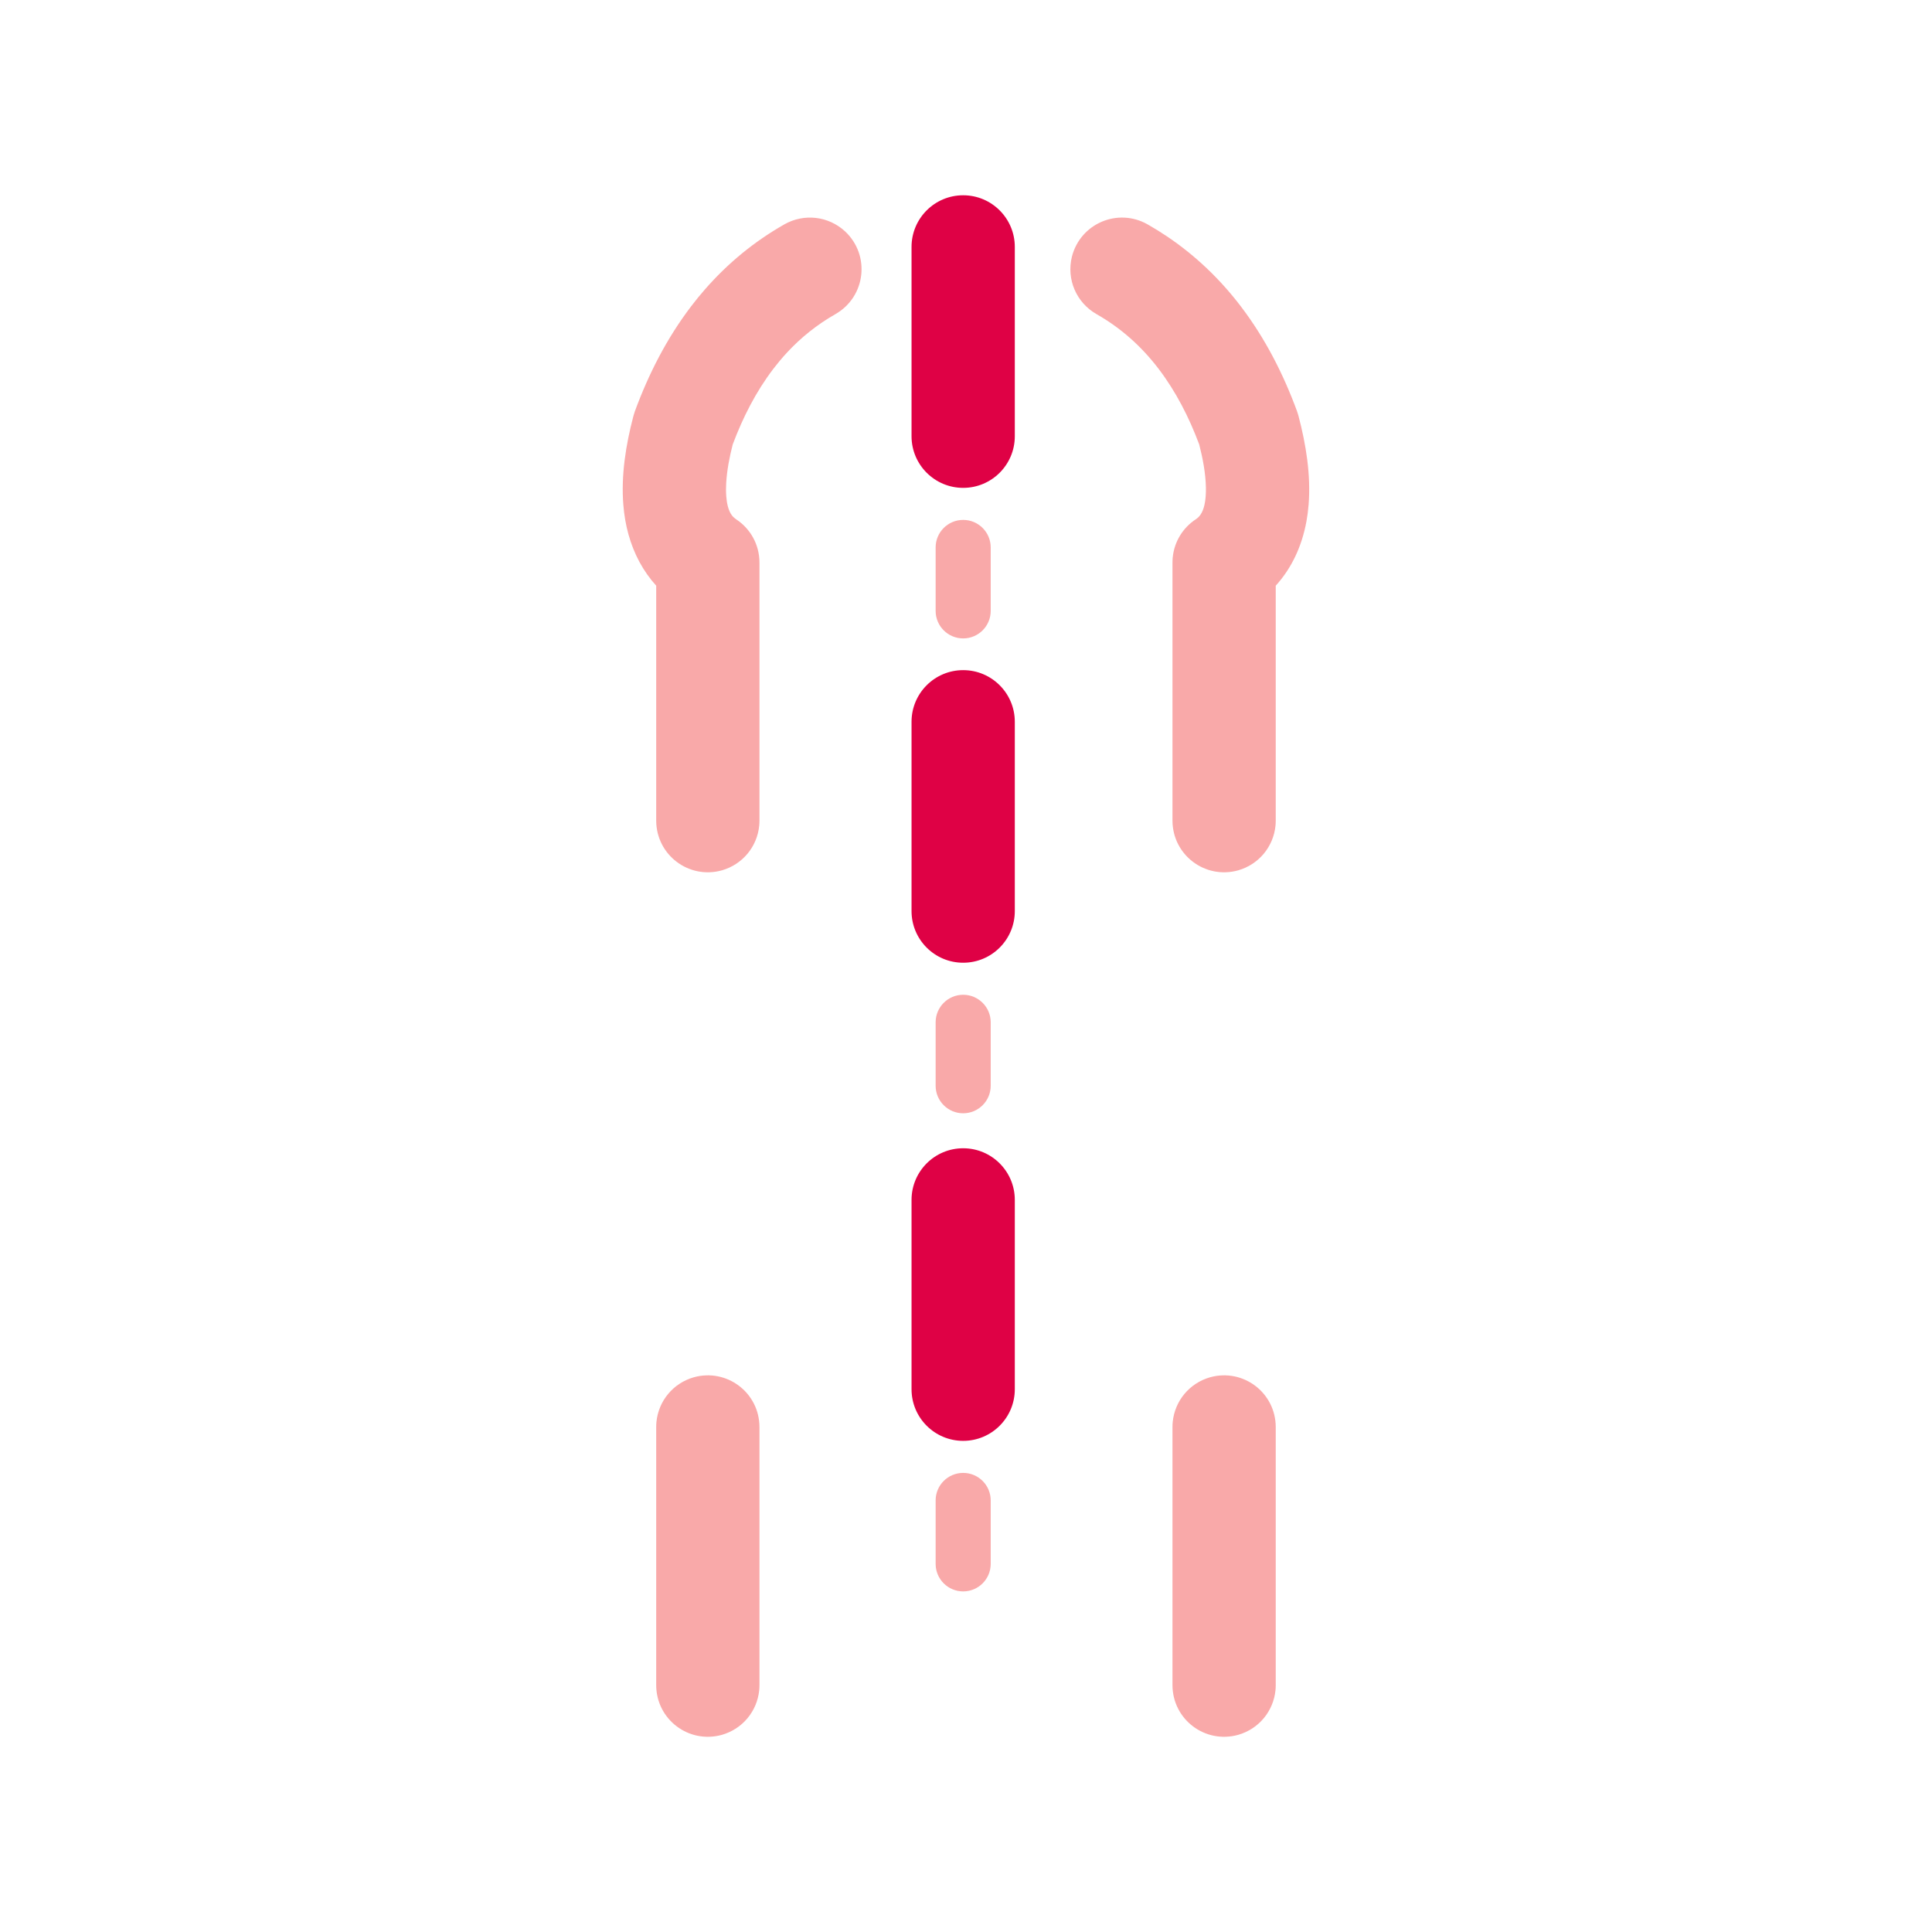 <?xml version="1.0" encoding="UTF-8"?>
<!DOCTYPE svg PUBLIC "-//W3C//DTD SVG 1.1//EN" "http://www.w3.org/Graphics/SVG/1.1/DTD/svg11.dtd">
<!-- Creator: CorelDRAW 2020 (64-Bit) -->
<svg xmlns="http://www.w3.org/2000/svg" xml:space="preserve" version="1.1" style="shape-rendering:geometricPrecision; text-rendering:geometricPrecision; image-rendering:optimizeQuality; fill-rule:evenodd; clip-rule:evenodd"
viewBox="0 0 29700 29700"
 xmlns:xlink="http://www.w3.org/1999/xlink"
 xmlns:xodm="http://www.corel.com/coreldraw/odm/2003">
 <defs>
  <style type="text/css">
   <![CDATA[
    .fil1 {fill:#DF0145;fill-rule:nonzero}
    .fil0 {fill:#F9A9A9;fill-rule:nonzero}
   ]]>
  </style>
 </defs>
 <g id="Слой_x0020_1">
  <g id="_2680767276896">
   <path class="fil0" d="M18023.98 25905.28c2.06,528.39 501.9,906.03 1011.05,763.64 314.78,-90.41 540.95,-361.4 572.84,-687.49 2.39,-25.49 3.51,-50.56 3.61,-76.15l0 -3968.75c-2.06,-528.39 -501.9,-906.03 -1011.05,-763.64 -314.78,90.41 -540.95,361.4 -572.84,687.49 -2.39,25.49 -3.51,50.56 -3.61,76.15l0 3968.75zm-5181.53 -21076.22c467.16,-267.1 541.26,-905.81 147.51,-1273.09 -255.63,-234.98 -628.42,-278.18 -930.99,-107.61 -464.09,264.23 -867.18,595.55 -1219.17,996.98 -74.14,84.92 -145.47,172.04 -213.84,261.68l-0.6 0.79c-373.74,490.92 -652.2,1034.94 -864.88,1612.88l-0.96 3.12c-7.96,21.93 -15.06,44.33 -21.2,67.23l0.55 0.15 -4.14 13.5c-114.44,437.66 -188.83,903.25 -152.23,1356.39l0.07 0.99c23.76,306.46 102.08,605.49 247.61,877.07 73.04,134.38 158.57,255.49 257.26,364.53l0 3611.95c2.06,528.39 501.9,906.03 1011.05,763.64 314.78,-90.41 540.95,-361.4 572.84,-687.49 2.39,-25.49 3.51,-50.56 3.61,-76.15l0 -3968.75c-1.1,-282.1 -144.1,-521.19 -354.63,-661.16l-0.06 -0.1c-23.79,-15.86 -45.47,-34.04 -63.63,-56.21 -62.55,-76.39 -84.41,-201.06 -91.77,-295.99l-0.07 -0.99c-5.59,-67.58 -4.84,-135.57 -1.45,-203.24 11.5,-201.26 50.49,-401.37 100.46,-596.56 155.65,-415.47 355.85,-810.06 625.35,-1164.07l0.6 -0.79c65.08,-84.1 131.37,-164.06 203.43,-242.33 219.89,-238.19 467.59,-435.9 749.28,-596.37zm-1167.51 17107.47c-2.06,-528.39 -501.9,-906.03 -1011.05,-763.64 -314.78,90.41 -540.95,361.4 -572.84,687.49 -2.39,25.49 -3.51,50.56 -3.61,76.15l0 3968.75c2.06,528.39 501.9,906.03 1011.05,763.64 314.78,-90.41 540.95,-361.4 572.84,-687.49 2.39,-25.49 3.51,-50.56 3.61,-76.15l0 -3968.75zm5965.01 -18488.17c-458.35,-258.4 -1032.07,-12.22 -1161.97,497.71 -85.68,347.86 67.4,705.12 378.49,882.99 376.85,214.69 688.58,493.9 952.06,837.86l1.25 1.63c269.5,354 469.68,748.59 625.34,1164.04 54.7,213.56 97.4,436.57 102.75,656.84 0.88,47.64 0.2,95.49 -3.73,142.99l-0.07 0.99c-7.89,101.82 -31.48,235.65 -106.41,312.27 -13.81,14.01 -28.67,26.05 -44.81,37.11l-0.24 0.15c-197.9,129.65 -331.1,343.22 -355.02,587.78 -2.39,25.49 -3.51,50.56 -3.61,76.15l0 3968.75c2.06,528.39 501.9,906.03 1011.05,763.64 314.78,-90.41 540.95,-361.4 572.84,-687.49 2.39,-25.49 3.51,-50.56 3.61,-76.15l0 -3611.99c246.42,-271.63 401.06,-606.04 471.56,-986.27 15.27,-84.29 26.69,-169.87 33.31,-255.29l0.07 -0.99c37.04,-458.55 -39.42,-927.44 -155.82,-1370.04 -6.16,-22.97 -13.26,-45.34 -21.15,-67.16l-1.01 -3.19c-212.68,-577.93 -491.14,-1121.96 -864.88,-1612.88l-0.6 -0.79c-318.38,-417.46 -695.04,-777.79 -1130.53,-1071.46 -98.73,-66.29 -199.14,-128.36 -302.48,-187.2z"/>
   <path class="fil1" d="M14012.81 3795.61c0,-438.37 355.38,-793.75 793.75,-793.75 438.37,0 793.75,355.38 793.75,793.75l0 2910.42c0,438.37 -355.38,793.75 -793.75,793.75 -438.37,0 -793.75,-355.38 -793.75,-793.75l0 -2910.42z"/>
   <path class="fil0" d="M14383.22 8415.61c0,-233.8 189.54,-423.34 423.34,-423.34 233.8,0 423.34,189.54 423.34,423.34l0 975.21c0,233.8 -189.54,423.34 -423.34,423.34 -233.8,0 -423.34,-189.54 -423.34,-423.34l0 -975.21z"/>
   <path class="fil1" d="M14012.81 11095.61c0,-438.37 355.38,-793.75 793.75,-793.75 438.37,0 793.75,355.38 793.75,793.75l0 2910.42c0,438.37 -355.38,793.75 -793.75,793.75 -438.37,0 -793.75,-355.38 -793.75,-793.75l0 -2910.42z"/>
   <path class="fil0" d="M14383.22 15715.61c0,-233.8 189.54,-423.34 423.34,-423.34 233.8,0 423.34,189.54 423.34,423.34l0 975.21c0,233.8 -189.54,423.34 -423.34,423.34 -233.8,0 -423.34,-189.54 -423.34,-423.34l0 -975.21z"/>
   <path class="fil1" d="M14012.81 18445.61c0,-438.37 355.38,-793.75 793.75,-793.75 438.37,0 793.75,355.38 793.75,793.75l0 2910.42c0,438.37 -355.38,793.75 -793.75,793.75 -438.37,0 -793.75,-355.38 -793.75,-793.75l0 -2910.42z"/>
   <path class="fil0" d="M14383.22 23065.61c0,-233.8 189.54,-423.34 423.34,-423.34 233.8,0 423.34,189.54 423.34,423.34l0 975.21c0,233.8 -189.54,423.34 -423.34,423.34 -233.8,0 -423.34,-189.54 -423.34,-423.34l0 -975.21z"/>
  </g>
 </g>
</svg>